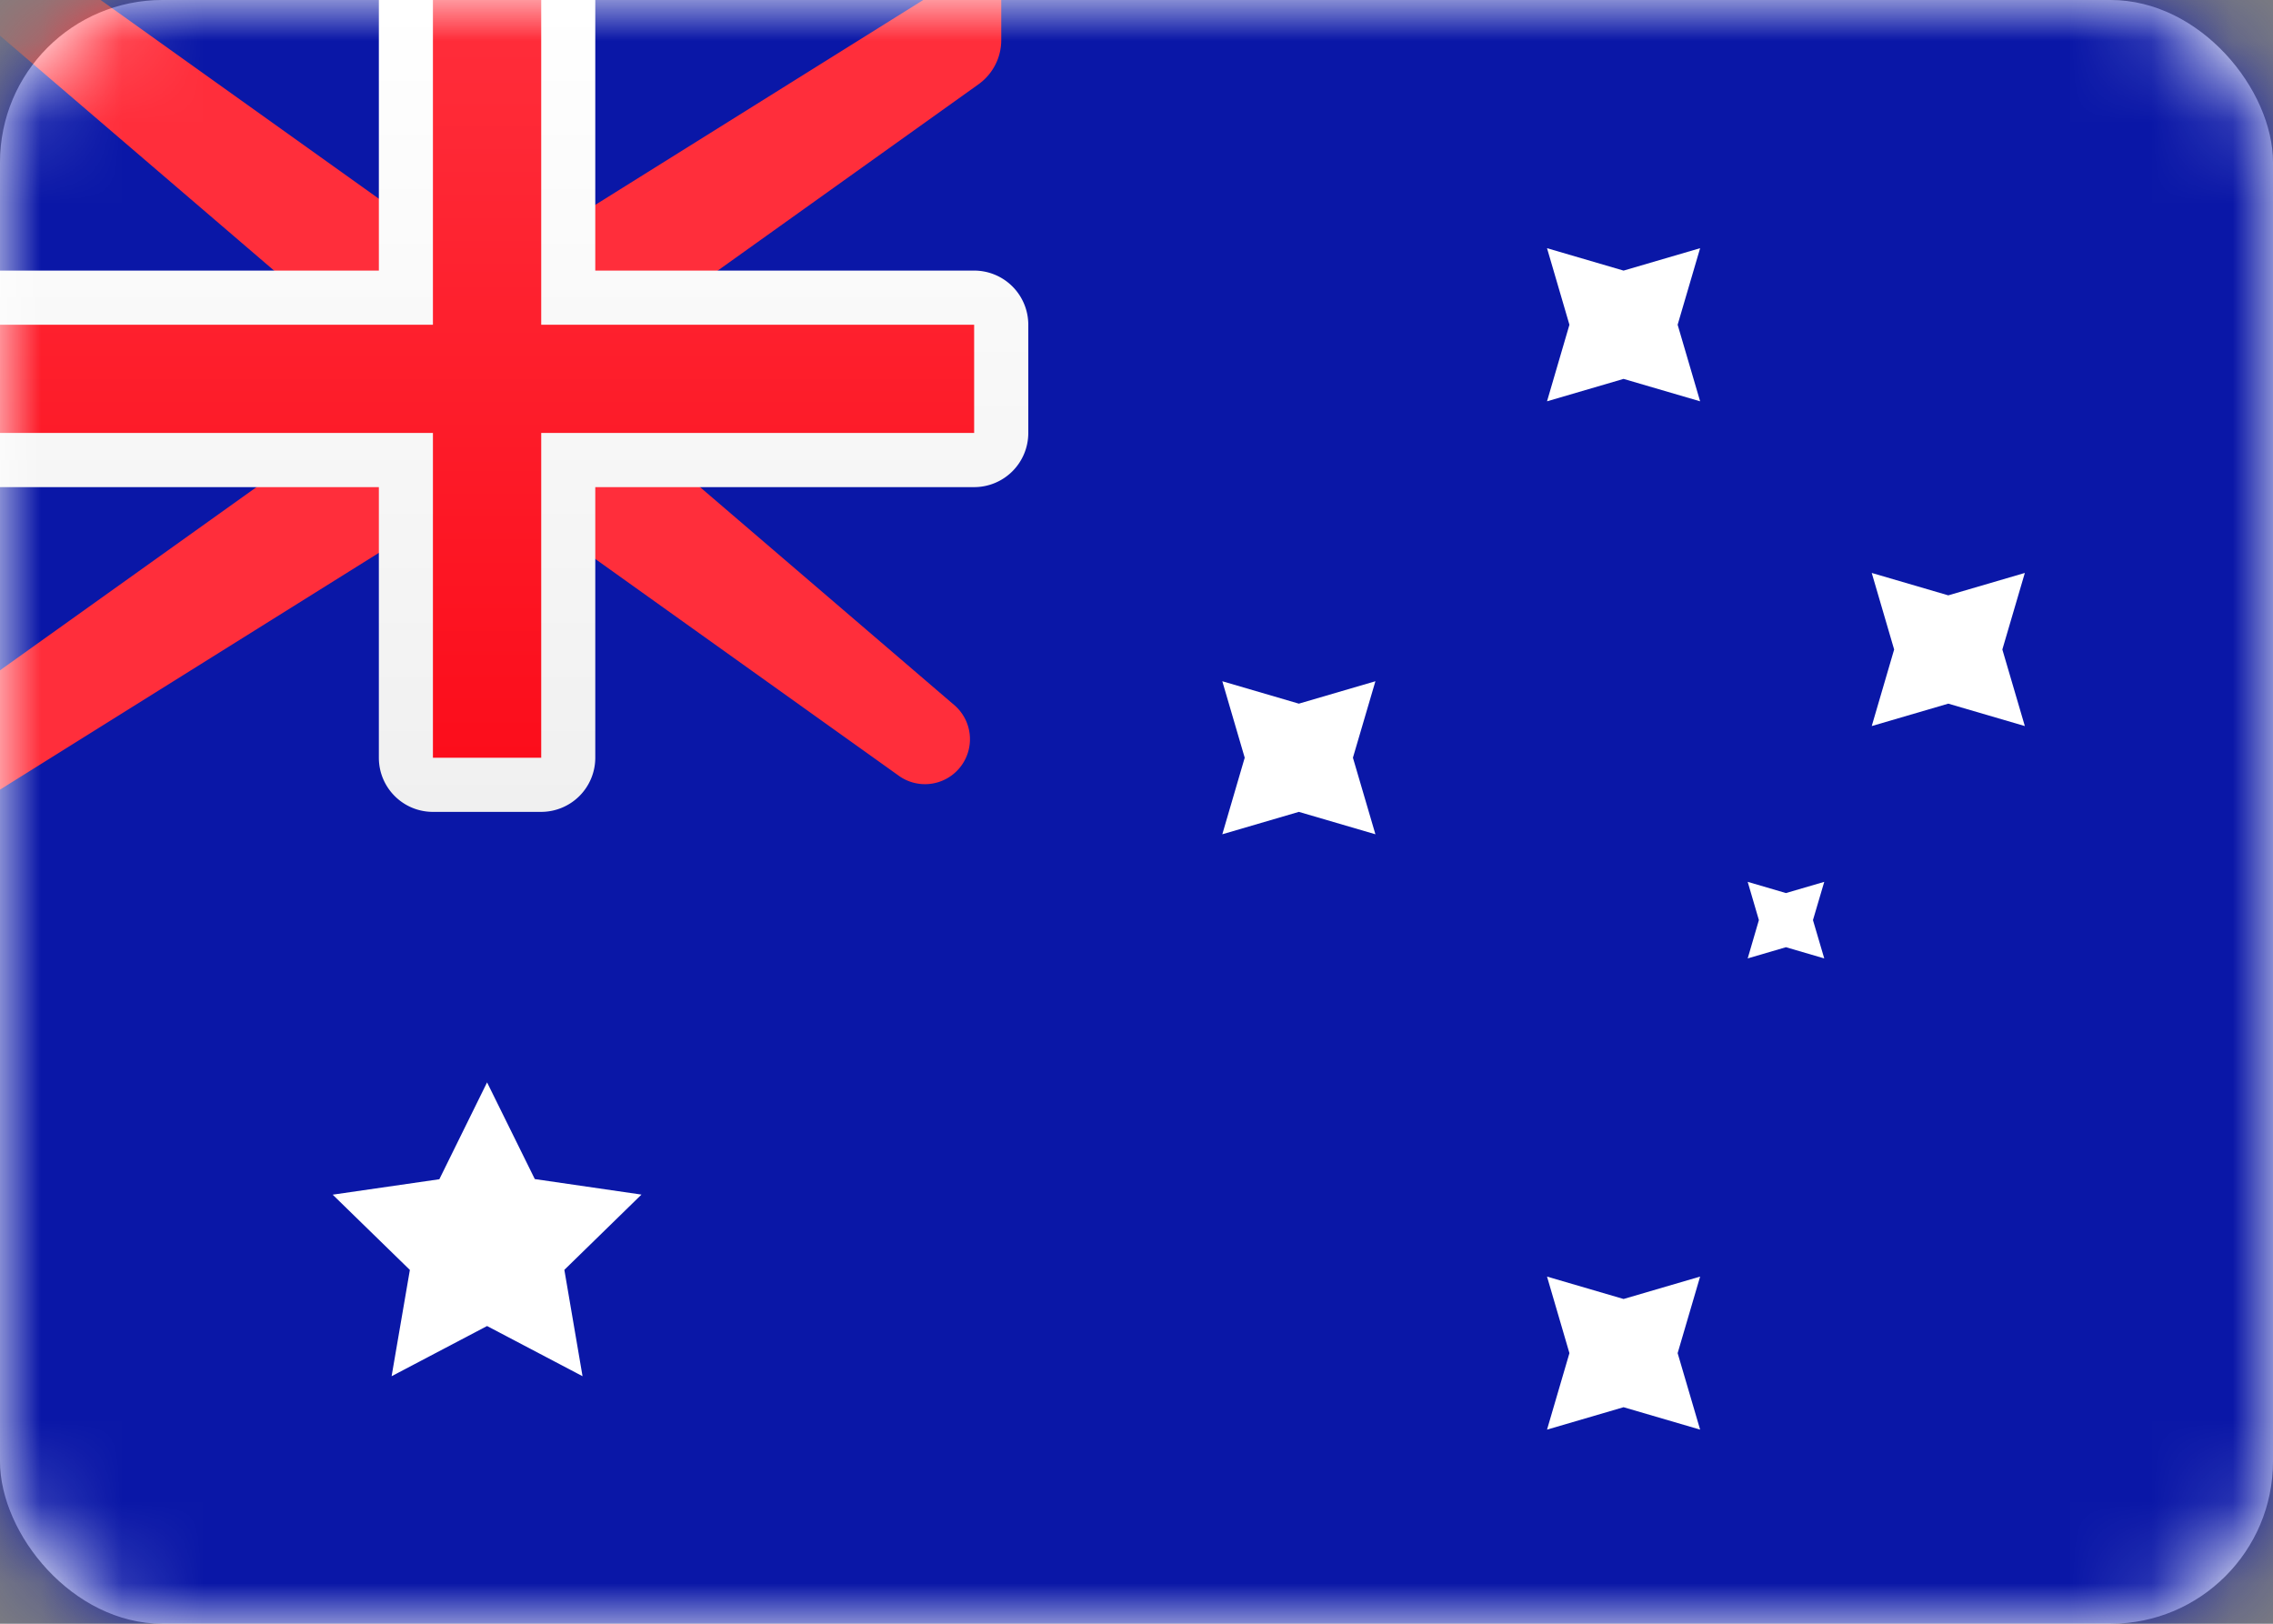 <svg xmlns="http://www.w3.org/2000/svg" fill="none" viewBox="0 0 28 20"><rect x="0" y="0" width="28" height="20" fill="#808080" stroke="none"/><rect width="28" height="20" fill="#fff" rx="2"/><mask id="a" width="28" height="20" x="0" y="0" maskUnits="userSpaceOnUse"><rect width="28" height="20" fill="#fff" rx="2"/></mask><g mask="url(#a)"><path fill="#0A17A7" d="M0 0h28v20H0z"/><path fill="#FF2E3B" stroke-width=".667" d="M0-.333h-.901l.684.586 4.55 3.9v1.009L-.194 8.395l-.14.1v1.44l.51-.319L5.43 6.333h1.13l4.523 3.23a.554.554 0 0 0 .682-.87L7.667 5.18V4.172l4.387-3.134a.67.67 0 0 0 .28-.543V-.6l-.51.318L6.57 3H5.44L.86-.271.772-.333z"/><path fill="url(#b)" fill-rule="evenodd" d="M0 3.333V6h4.667v3.333c0 .369.298.667.666.667h1.334a.667.667 0 0 0 .666-.667V6H12a.667.667 0 0 0 .667-.667V4A.667.667 0 0 0 12 3.333H7.333V0H4.667v3.333z"/><path fill="url(#c)" fill-rule="evenodd" d="M0 4h5.333V0h1.334v4H12v1.333H6.667v4H5.333v-4H0z"/><path fill="#fff" fill-rule="evenodd" d="m6 16.333-1.176.618.225-1.309-.951-.927 1.314-.19L6 13.332l.588 1.191 1.314.191-.95.927.224 1.31zm14 1-.943.276.276-.942-.276-.943L20 16l.943-.276-.277.943.277.942zm0-12.666-.943.276.276-.943-.276-.943.943.276.943-.276-.277.943.277.943zm4 4-.943.276.276-.943-.276-.943.943.276.943-.276-.277.943.277.943zM16 10l-.943.276.276-.943-.276-.942.943.276.943-.276-.277.942.277.943zm6 1.667-.471.138.138-.472-.138-.471L22 11l.472-.138-.139.471.139.472z"/></g><defs><linearGradient id="b" x1="0" x2="0" y1="0" y2="10" gradientUnits="userSpaceOnUse"><stop stop-color="#fff"/><stop offset="1" stop-color="#F0F0F0"/></linearGradient><linearGradient id="c" x1="0" x2="0" y1="0" y2="9.333" gradientUnits="userSpaceOnUse"><stop stop-color="#FF2E3B"/><stop offset="1" stop-color="#FC0D1B"/></linearGradient></defs></svg>